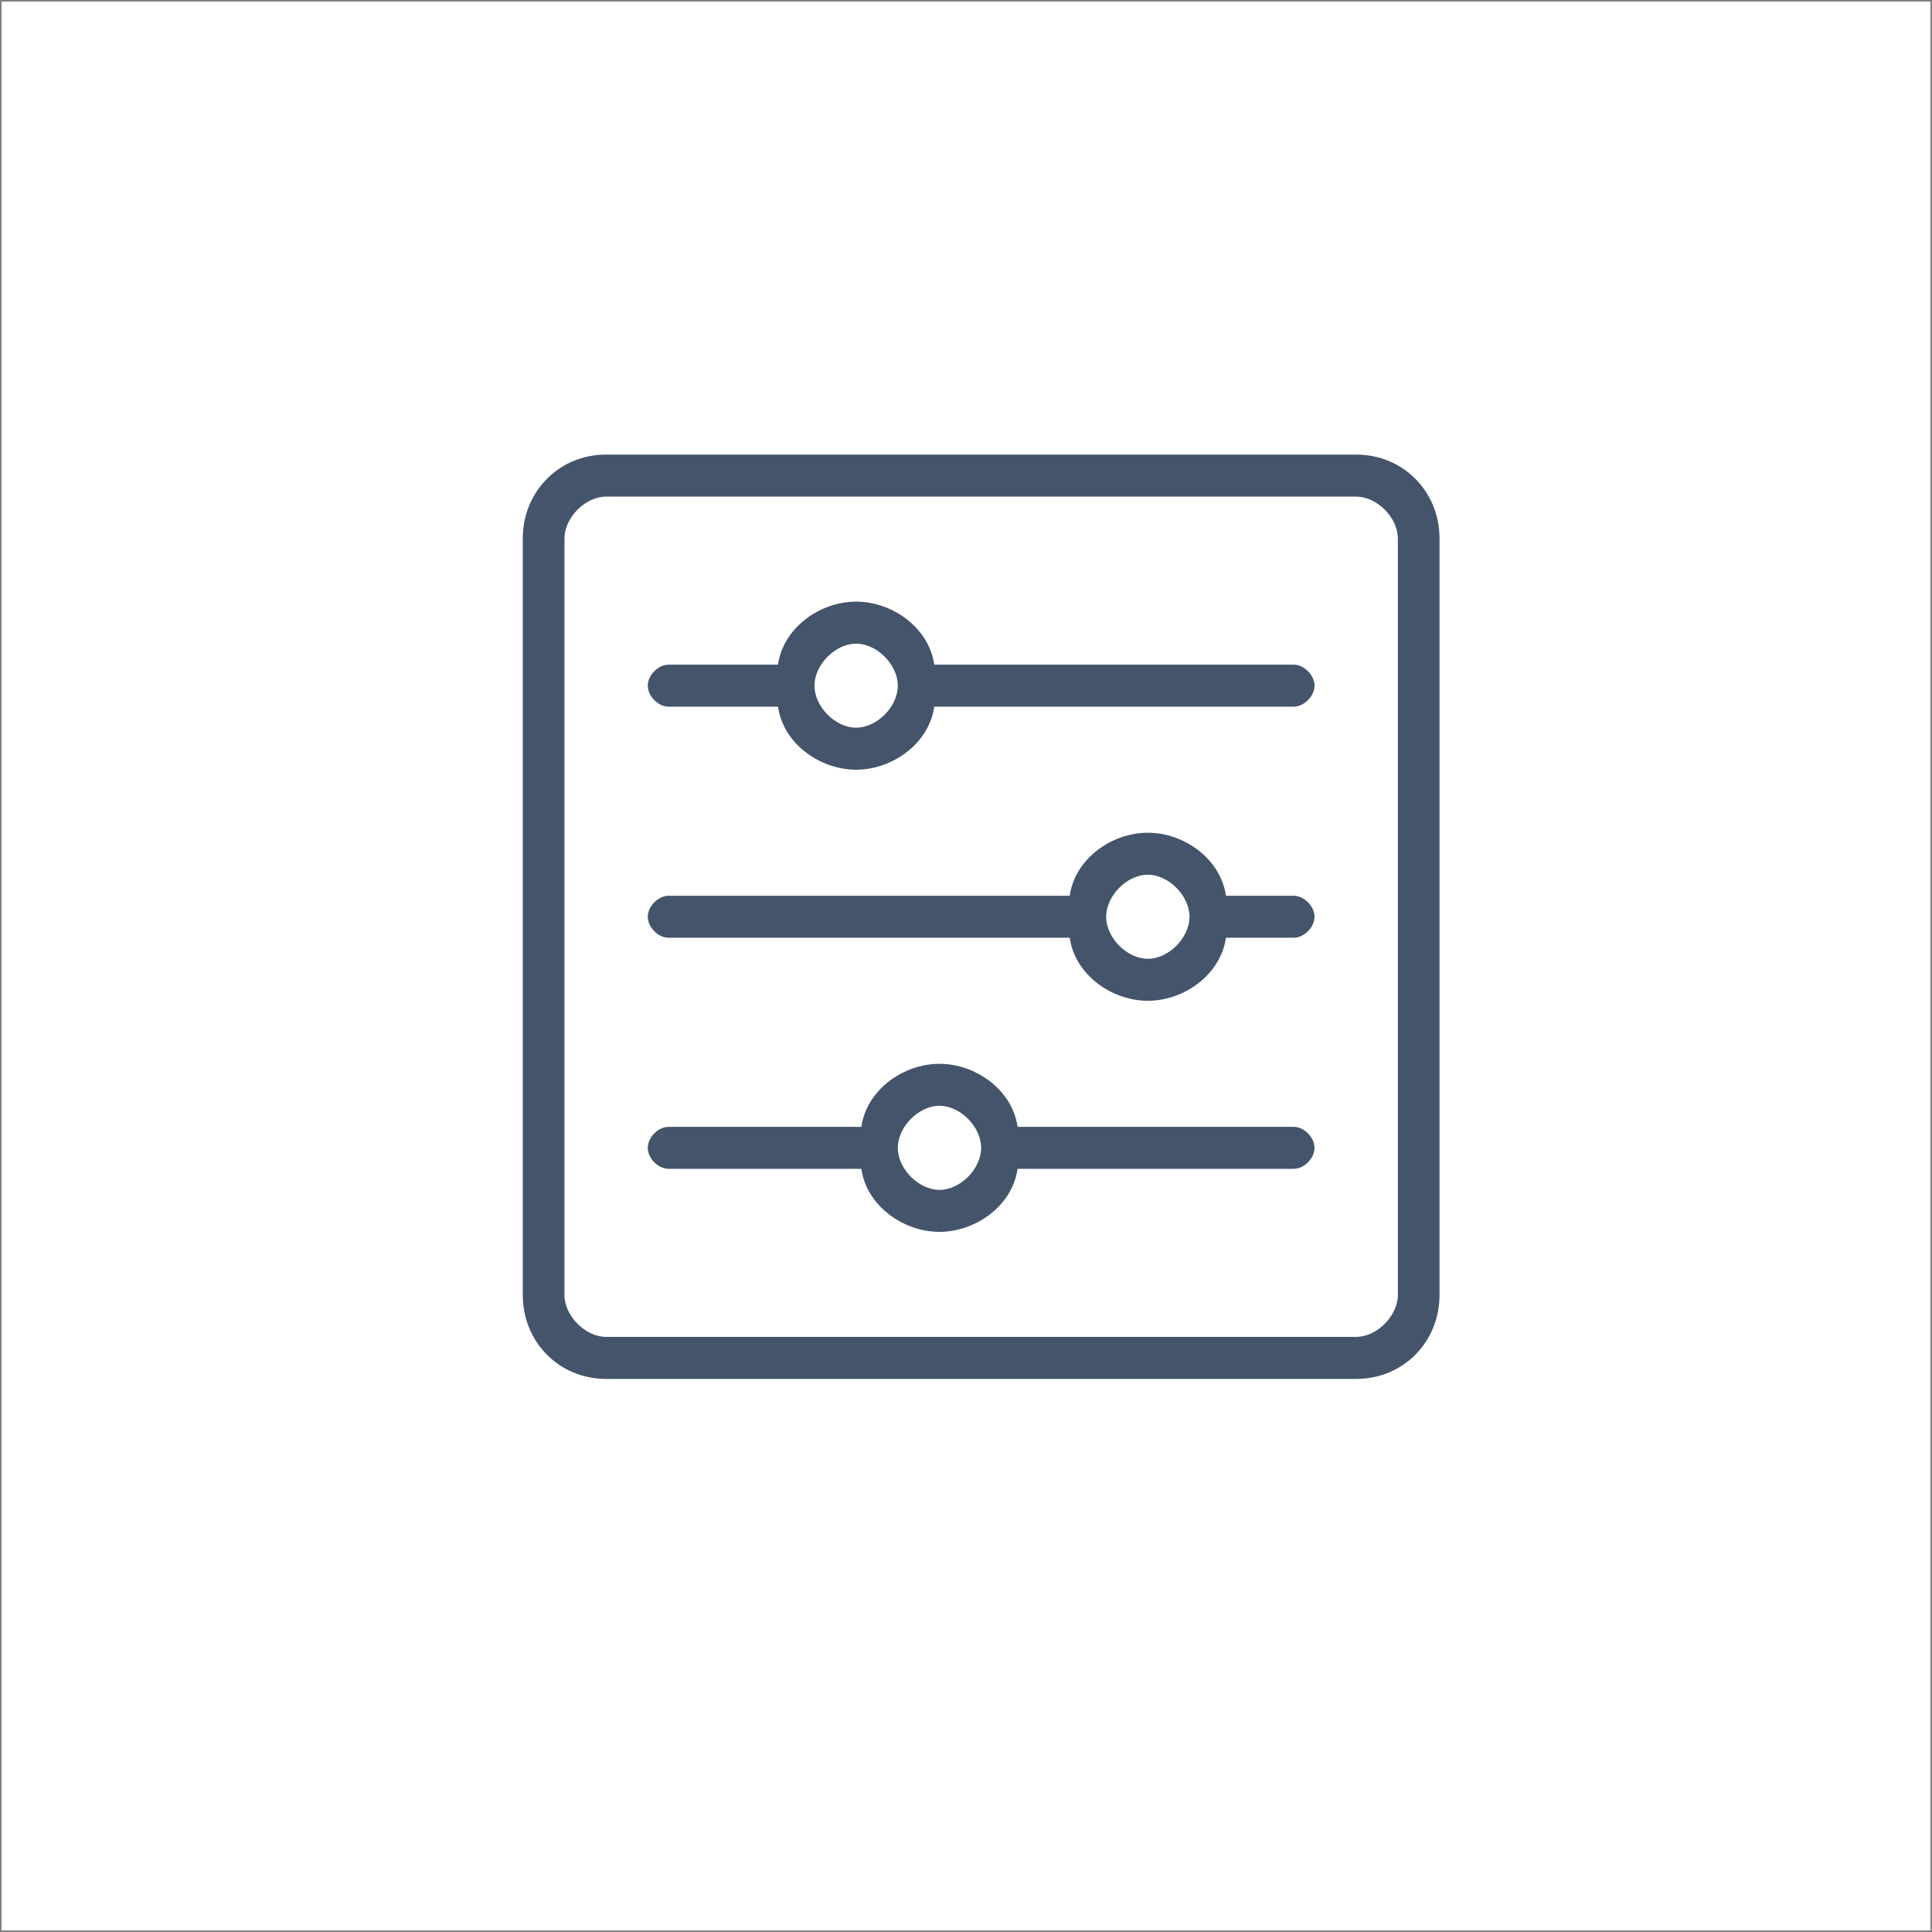 <?xml version="1.0" encoding="UTF-8"?>
<svg xmlns="http://www.w3.org/2000/svg" xmlns:xlink="http://www.w3.org/1999/xlink" width="255" height="255" xml:space="preserve" overflow="hidden">
  <rect width="100%" height="100%" fill="#808080" stroke="none"/>
  <defs>
    <clipPath id="clip0">
      <rect x="1534" y="891" width="255" height="255"></rect>
    </clipPath>
  </defs>
  <g clip-path="url(#clip0)" transform="translate(-1534 -891)">
    <rect x="1536.5" y="893.5" width="250" height="250" stroke="#FFFFFF" stroke-width="4.583" stroke-miterlimit="8" fill="#FFFFFF"></rect>
    <path d="M1704.75 1039.73C1668.31 1039.73 1668.31 1039.73 1668.31 1039.73 1667.62 1034.88 1662.81 1031.41 1658 1031.41 1653.19 1031.41 1648.37 1034.88 1647.69 1039.73 1622.25 1039.73 1622.25 1039.73 1622.25 1039.73 1620.87 1039.73 1619.5 1041.11 1619.5 1042.5 1619.5 1043.89 1620.87 1045.27 1622.25 1045.27 1647.69 1045.27 1647.69 1045.27 1647.69 1045.27 1648.37 1050.12 1653.19 1053.59 1658 1053.59 1662.81 1053.59 1667.62 1050.12 1668.31 1045.27 1704.75 1045.27 1704.75 1045.27 1704.75 1045.27 1706.12 1045.27 1707.5 1043.89 1707.5 1042.5 1707.5 1041.11 1706.12 1039.73 1704.75 1039.73M1658 1048.05C1655.25 1048.05 1652.5 1045.27 1652.5 1042.5 1652.5 1039.73 1655.25 1036.95 1658 1036.95 1660.75 1036.95 1663.5 1039.73 1663.5 1042.5 1663.5 1045.27 1660.75 1048.05 1658 1048.05M1704.75 1009.23C1695.81 1009.23 1695.81 1009.23 1695.81 1009.23 1695.12 1004.38 1690.31 1000.91 1685.5 1000.91 1680.69 1000.91 1675.87 1004.38 1675.19 1009.23 1622.25 1009.23 1622.25 1009.23 1622.25 1009.23 1620.87 1009.23 1619.5 1010.61 1619.5 1012 1619.5 1013.39 1620.87 1014.77 1622.25 1014.77 1675.19 1014.77 1675.19 1014.77 1675.19 1014.77 1675.87 1019.62 1680.69 1023.09 1685.5 1023.09 1690.31 1023.09 1695.12 1019.62 1695.81 1014.77 1704.75 1014.77 1704.75 1014.77 1704.75 1014.77 1706.12 1014.77 1707.5 1013.39 1707.5 1012 1707.5 1010.61 1706.12 1009.23 1704.75 1009.23M1685.5 1017.55C1682.75 1017.55 1680 1014.77 1680 1012 1680 1009.23 1682.75 1006.45 1685.5 1006.45 1688.25 1006.45 1691 1009.23 1691 1012 1691 1014.77 1688.25 1017.55 1685.5 1017.55M1704.75 978.727C1657.31 978.727 1657.31 978.727 1657.31 978.727 1656.62 973.875 1651.81 970.409 1647 970.409 1642.19 970.409 1637.37 973.875 1636.69 978.727 1622.25 978.727 1622.25 978.727 1622.25 978.727 1620.87 978.727 1619.5 980.114 1619.5 981.5 1619.5 982.886 1620.87 984.273 1622.25 984.273 1636.69 984.273 1636.69 984.273 1636.69 984.273 1637.37 989.125 1642.19 992.591 1647 992.591 1651.81 992.591 1656.62 989.125 1657.31 984.273 1704.75 984.273 1704.75 984.273 1704.75 984.273 1706.12 984.273 1707.5 982.886 1707.5 981.5 1707.5 980.114 1706.12 978.727 1704.75 978.727M1647 987.046C1644.25 987.046 1641.5 984.273 1641.5 981.5 1641.5 978.727 1644.25 975.955 1647 975.955 1649.75 975.955 1652.5 978.727 1652.5 981.5 1652.5 984.273 1649.75 987.046 1647 987.046M1713 951C1614 951 1614 951 1614 951 1607.81 951 1603 955.852 1603 962.091 1603 1061.91 1603 1061.91 1603 1061.91 1603 1068.15 1607.81 1073 1614 1073 1713 1073 1713 1073 1713 1073 1719.19 1073 1724 1068.15 1724 1061.91 1724 962.091 1724 962.091 1724 962.091 1724 955.852 1719.19 951 1713 951M1718.5 1061.91C1718.5 1064.68 1715.75 1067.45 1713 1067.45 1614 1067.45 1614 1067.45 1614 1067.45 1611.25 1067.45 1608.5 1064.68 1608.5 1061.91 1608.5 962.091 1608.5 962.091 1608.5 962.091 1608.5 959.318 1611.25 956.546 1614 956.546 1713 956.546 1713 956.546 1713 956.546 1715.75 956.546 1718.5 959.318 1718.5 962.091L1718.5 1061.91Z" fill="#44546A" fill-rule="evenodd"></path>
  </g>
</svg>
